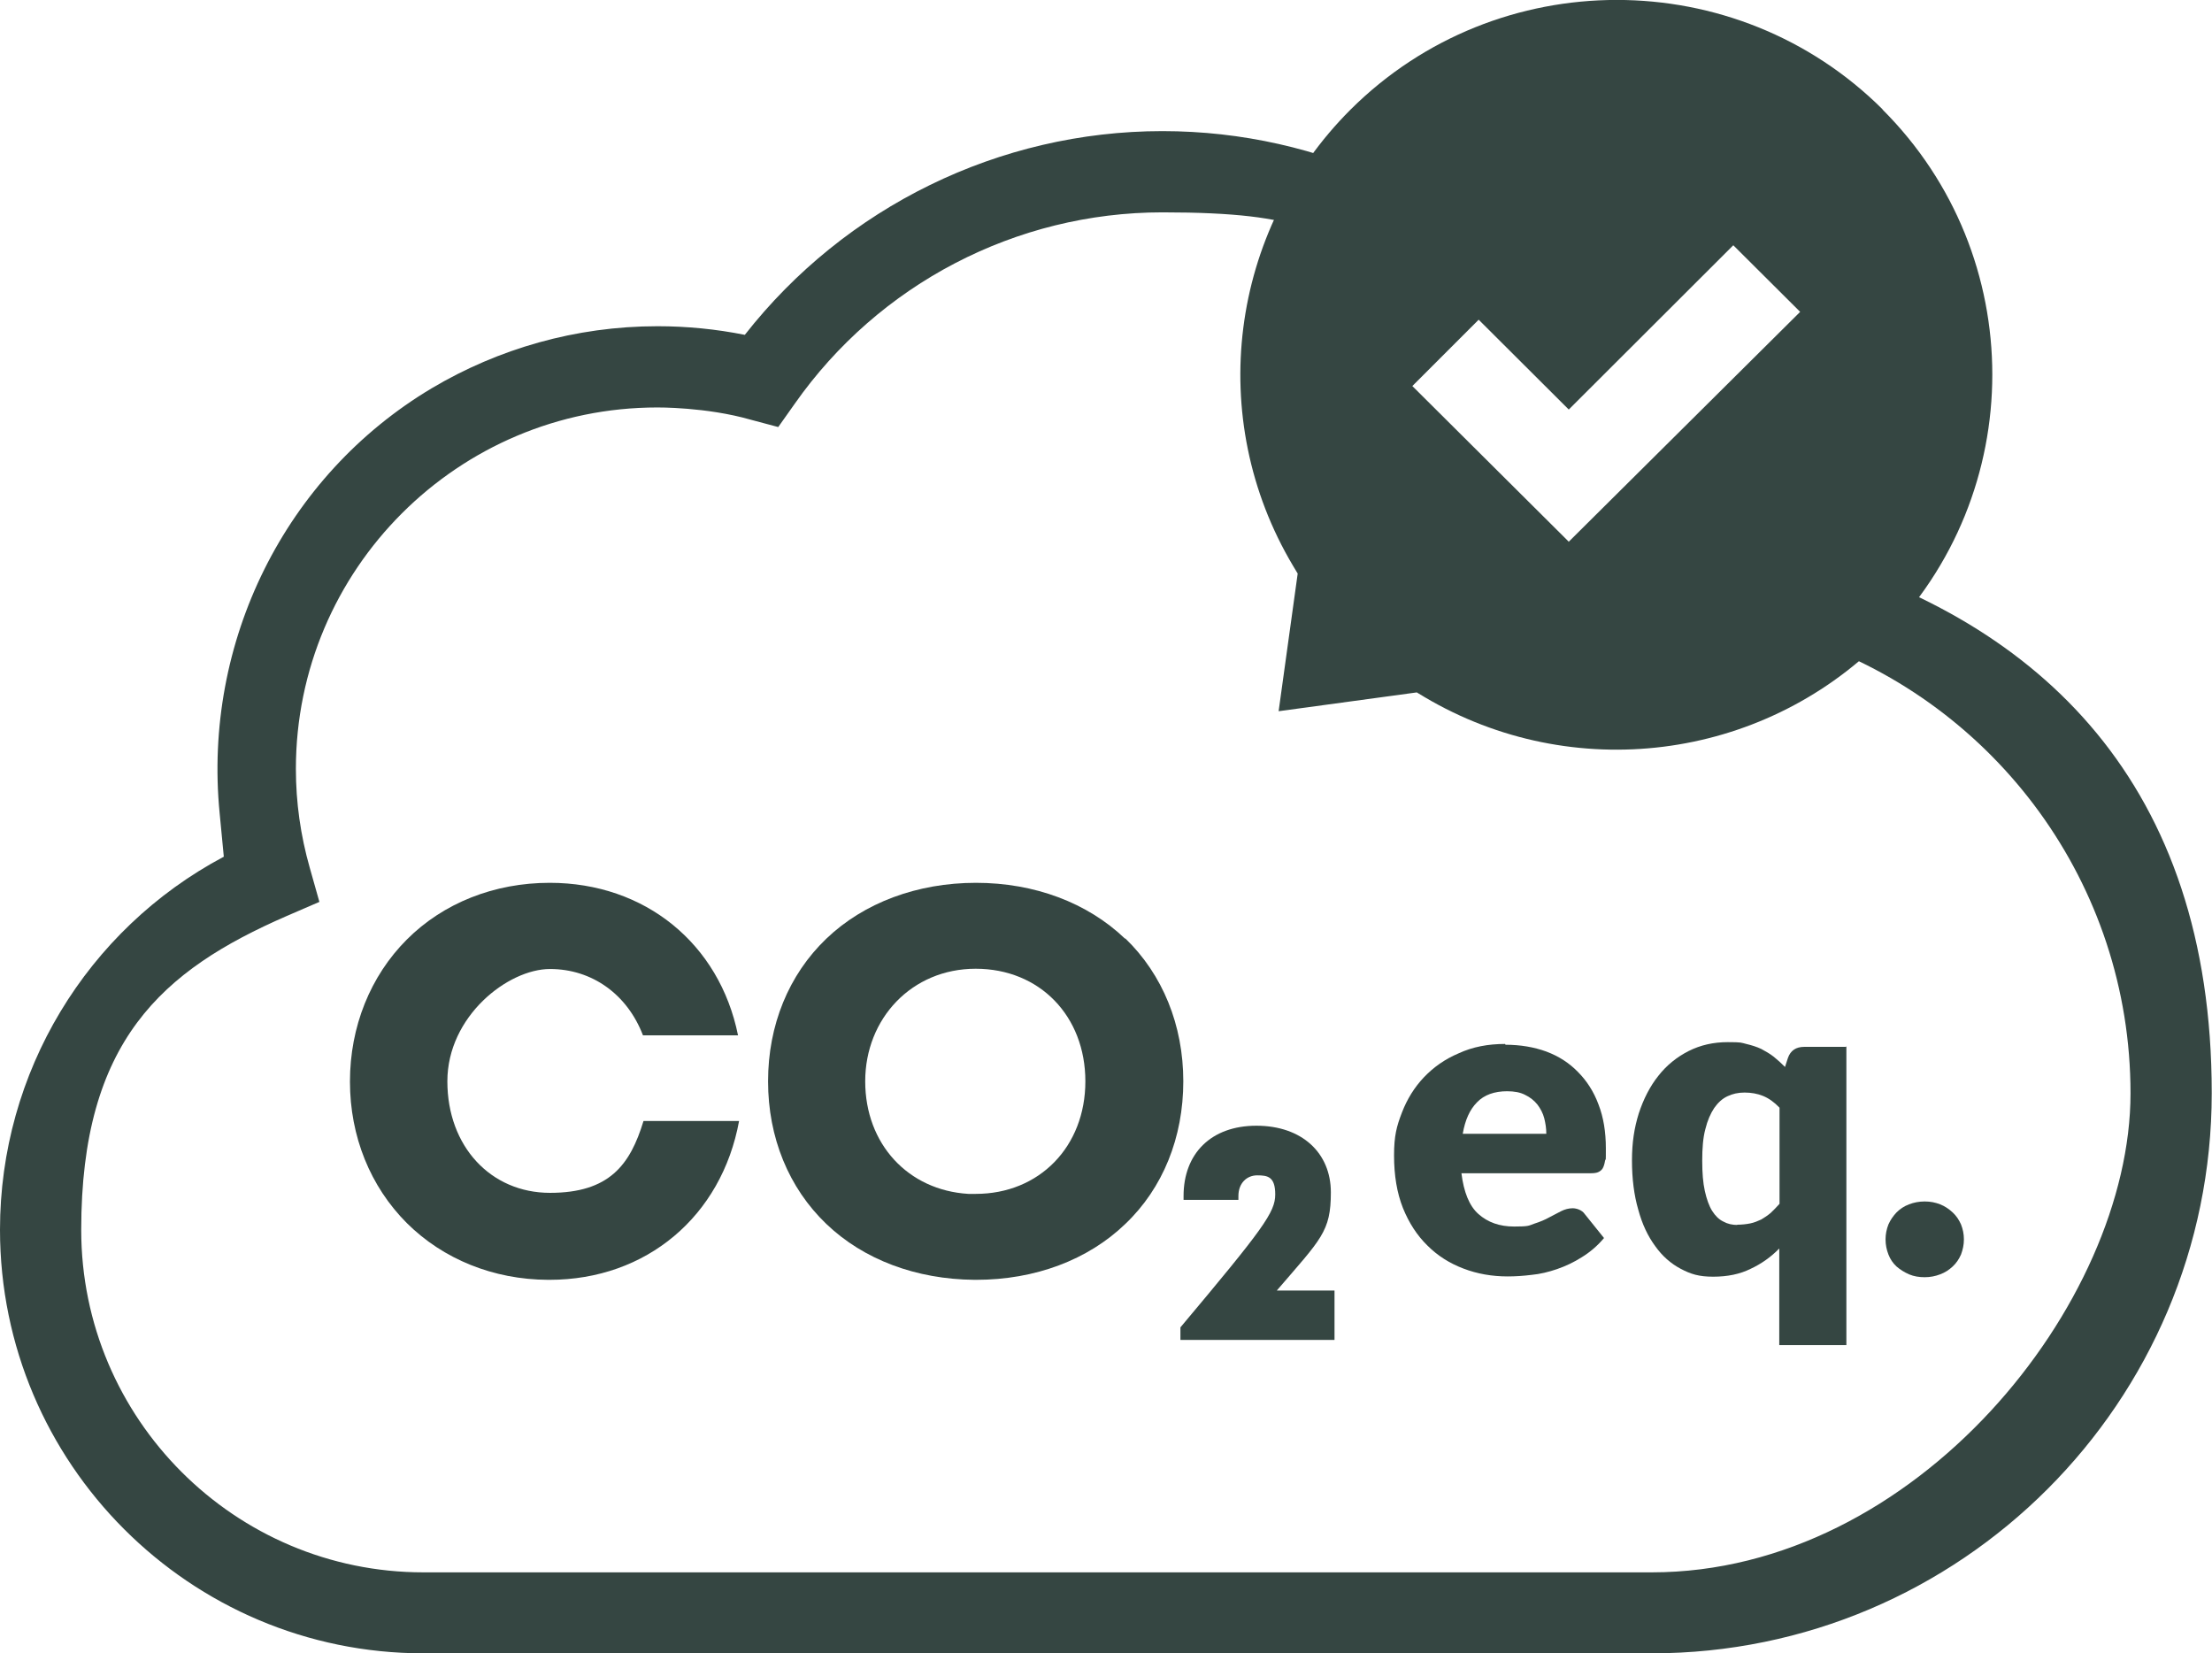 <?xml version="1.0" encoding="UTF-8"?>
<svg id="Livello_1" data-name="Livello 1" xmlns="http://www.w3.org/2000/svg" version="1.1" viewBox="0 0 847 633">
  <defs>
    <style>
      .cls-1 {
        fill: #354642;
        fill-rule: evenodd;
        stroke-width: 0px;
      }
    </style>
  </defs>
  <path class="cls-1" d="M210.4,490h-.6c-20.9-.1-40.1-7.9-54-21.7-14-14-21.8-33.2-21.8-54.2s7.8-40.4,21.8-54.4,33.5-21.7,54.7-21.7c36.5,0,65,23.3,72.1,58.4h-36.4c-6-15.7-19.5-25.4-35.6-25.4s-39.3,18.1-39.3,43,16.6,42.7,39.3,42.7,30.7-10.7,35.8-27.5h36.6c-6.7,36.5-35.5,60.8-72.6,60.8h0Z"/>
  <path class="cls-1" d="M430.8,359.4c-14.4-13.8-34.7-21.4-57.1-21.4s-42.9,7.6-57.3,21.4-22.3,33.1-22.3,54.6,7.9,40.8,22.3,54.6c14.3,13.7,34.4,21.2,56.7,21.4h.7c22.5,0,42.8-7.6,57.1-21.4,14.4-13.7,22.2-33.1,22.2-54.6s-7.9-40.9-22.2-54.7h-.1ZM373.6,457.1h-2.8c-23.1-1.4-39.5-19.1-39.5-43.1s17.8-43.1,42.3-43.1,42,18.1,42,43.1-17.6,43.1-42,43.1Z"/>
  <path class="cls-1" d="M511,513h-59v-4.8c31.9-38,36.3-44.1,36.3-50.9s-2.9-7.3-6.9-7.3-7.2,3-7.2,7.9v1.5h-21v-1.5c0-16.2,10.5-26.9,27.9-26.9s28.5,10.4,28.5,25.5-3.7,17.8-20.7,37.6h22.1v18.9h0Z"/>
  <path class="cls-1" d="M576.5,400c5.7,0,10.9.9,15.6,2.6,4.8,1.8,8.8,4.4,12.1,7.8,3.4,3.4,6.1,7.6,7.9,12.5,1.9,4.9,2.8,10.5,2.8,16.7s0,3.5-.3,4.8c-.2,1.2-.5,2.2-.9,2.9s-1.1,1.2-1.8,1.5-1.7.4-2.8.4h-49.5c.9,7.2,3,12.5,6.5,15.6,3.6,3.2,8.1,4.8,13.7,4.8s5.5-.3,7.7-1.1c2.2-.7,4.1-1.5,5.7-2.4,1.6-.9,3.2-1.6,4.6-2.4,1.4-.7,2.9-1.1,4.4-1.1s3.6.7,4.6,2.2l7.4,9.2c-2.6,3.1-5.5,5.5-8.6,7.4-3,1.9-6.2,3.4-9.4,4.5s-6.5,1.9-9.7,2.2c-3.2.4-6.3.6-9.2.6-6,0-11.7-1-16.9-3-5.3-2-9.9-4.9-13.8-8.8-4-3.9-7.1-8.7-9.4-14.4-2.3-5.8-3.4-12.5-3.4-20.1s1-11.2,3-16.4c2-5.2,4.8-9.7,8.4-13.5,3.7-3.9,8.1-7,13.3-9.2,5.4-2.5,11.3-3.6,17.8-3.6l.2.3h0ZM577.1,417.8c-4.9,0-8.8,1.4-11.5,4.2-2.8,2.8-4.6,6.8-5.5,12.1h32c0-2.1-.3-4-.8-6-.5-1.9-1.4-3.6-2.6-5.2-1.2-1.5-2.8-2.8-4.7-3.7-1.9-1-4.2-1.4-7-1.4h0Z"/>
  <path class="cls-1" d="M707,400.6v114.4h-25.7v-37c-3.2,3.3-6.9,5.9-11,7.8-4,2-8.8,3-14.3,3s-8.6-1-12.4-3c-3.8-2-7.1-4.9-9.8-8.7-2.8-3.8-5-8.4-6.5-14-1.6-5.5-2.4-11.8-2.4-18.8s.9-12.5,2.6-18c1.8-5.5,4.3-10.4,7.5-14.4,3.2-4.1,7.1-7.2,11.6-9.5,4.6-2.3,9.5-3.4,15-3.4s5,.2,7.1.7,4,1.1,5.7,1.9c1.7.9,3.4,1.9,4.8,3,1.5,1.2,2.9,2.5,4.3,3.9l1.1-3.4c1-2.9,3.1-4.3,6.3-4.3h16v-.2h.1ZM665.1,468.9c1.9,0,3.6-.2,5.1-.5s2.9-.9,4.2-1.5c1.2-.7,2.4-1.5,3.6-2.5,1.1-1,2.2-2.2,3.4-3.5v-36.8c-2-2.1-4.1-3.6-6.3-4.5s-4.6-1.3-7.1-1.3-4.6.5-6.5,1.4c-2,.9-3.7,2.5-5.1,4.5-1.4,2.1-2.6,4.8-3.4,8.1-.9,3.3-1.2,7.4-1.2,12.1s.3,8.4,1,11.6c.7,3.1,1.6,5.7,2.8,7.6s2.6,3.3,4.3,4.1c1.6.9,3.4,1.3,5.5,1.3h-.3Z"/>
  <path class="cls-1" d="M722,474.5c0-2,.4-3.9,1.1-5.7.8-1.8,1.8-3.2,3.1-4.6,1.3-1.3,2.9-2.4,4.8-3.1,1.8-.7,3.8-1.1,6-1.1s4.1.4,5.9,1.1c1.8.7,3.4,1.8,4.8,3.1,1.4,1.3,2.4,2.8,3.2,4.6.7,1.8,1.1,3.6,1.1,5.7s-.4,3.9-1.1,5.8c-.8,1.8-1.8,3.3-3.2,4.6-1.4,1.3-2.9,2.3-4.8,3-1.8.7-3.8,1.1-5.9,1.1s-4.1-.3-6-1.1c-1.8-.8-3.4-1.8-4.8-3-1.4-1.3-2.4-2.8-3.1-4.6-.7-1.8-1.1-3.7-1.1-5.8Z"/>
  <path class="cls-1" d="M720.9,41.9c-56.1-55.9-147.5-55.9-203.7,0-46.6,46.5-55.7,118.3-22.1,174.7l1.8,3-7.3,52.7,52.9-7.2,3,1.8c56.6,33.5,128.7,24.5,175.3-22,56.1-56,56.1-147,0-203h.1ZM600.7,207.4l-59.9-59.6,25.4-25.4,34.5,34.4,63-62.9,25.6,25.5-88.7,88.1h.1Z"/>
  <path class="cls-1" d="M691.9,212.4v32.6c72.1,24.7,123.9,93.2,123.9,173.6s-82.2,183.4-183.3,183.4H162.1c-72.2,0-131-58.8-131-131.1s30.9-99.4,78.7-120.2l12.5-5.4-3.7-13.1c-3.5-12.3-5.3-25-5.3-37.8,0-76.4,62.1-138.4,138.4-138.4,0,0,18.8-.2,35.8,4.7l10.5,2.8,6.3-8.9c32.2-45.9,84.8-73.3,140.8-73.3s60.4,8.3,85.8,22.9v-35c-26.2-12.2-55.3-19-85.8-19-62.5,0-121.5,29-159.9,78-11-2.2-22.2-3.3-33.4-3.3-31.5,0-61.1,8.7-86.4,23.7-56.4,33.6-87.7,97.3-81.3,162.7l1.6,16.7C33.2,355.9,0,410.6,0,470.8c0,89.5,72.7,162.2,162.1,162.2h470.4c118.2,0,214.4-96.2,214.4-214.5s-65.7-180.3-155.1-206.1h0Z"/>
</svg>